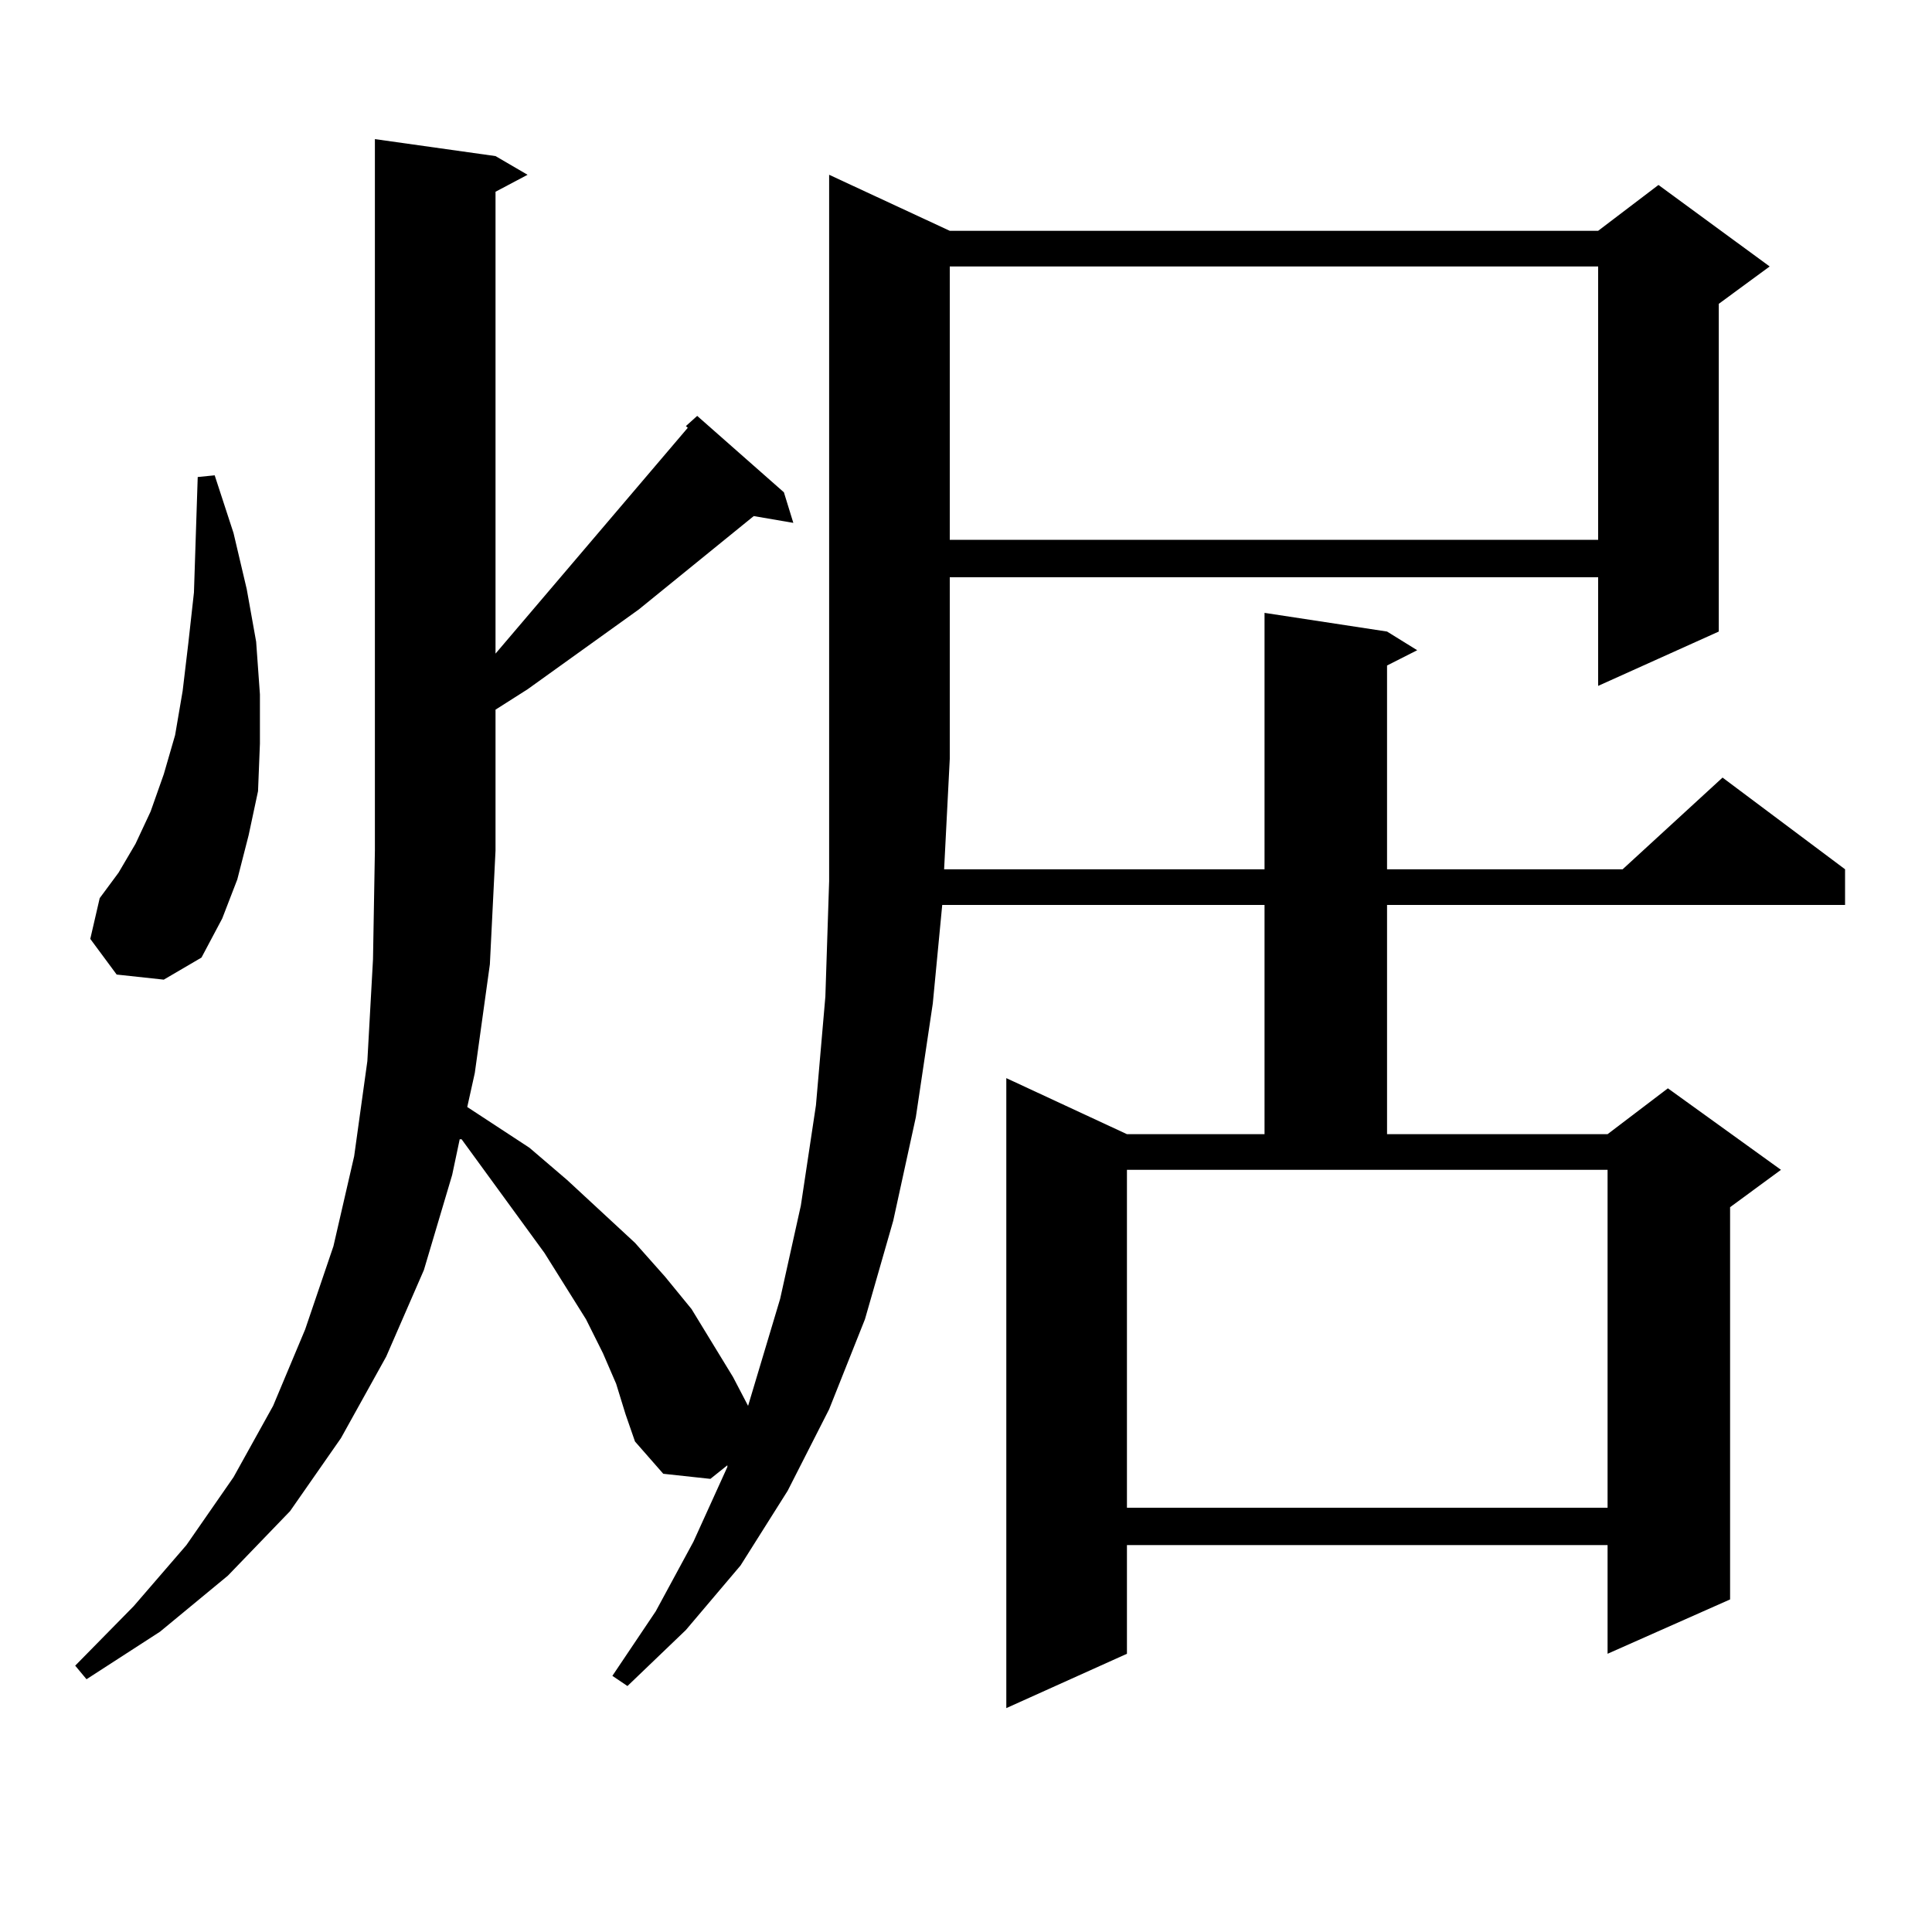 <?xml version="1.0" encoding="utf-8"?>
<!-- Generator: Adobe Illustrator 16.0.0, SVG Export Plug-In . SVG Version: 6.00 Build 0)  -->
<!DOCTYPE svg PUBLIC "-//W3C//DTD SVG 1.1//EN" "http://www.w3.org/Graphics/SVG/1.1/DTD/svg11.dtd">
<svg version="1.1" id="图层_1" xmlns="http://www.w3.org/2000/svg" xmlns:xlink="http://www.w3.org/1999/xlink" x="0px" y="0px"
	 width="1000px" height="1000px" viewBox="0 0 1000 1000" enable-background="new 0 0 1000 1000" xml:space="preserve">
<path d="M318.919,716.242l-6.829-15.82l-8.78-17.578l-21.463-34.277l-42.926-58.887h-0.976l-3.902,18.457l-14.634,49.219
	l-19.512,44.824l-23.414,42.188l-26.341,37.793l-32.194,33.398l-35.121,29.004l-38.048,24.609l-5.854-7.031l30.243-30.762
	l27.316-31.641l24.39-35.156l20.487-36.914l16.585-39.551l14.634-43.066l10.731-46.582l6.829-49.219l2.927-52.734l0.976-56.25
	V72.004l62.438,8.789l16.585,9.668l-16.585,8.789v239.063l99.51-116.895l-0.976-0.879l5.854-5.273l44.877,39.551l4.878,15.82
	l-20.487-3.516l-59.511,48.34l-57.56,41.309l-16.585,10.547v72.949l-2.927,58.887l-7.805,56.25l-3.902,17.578l32.194,21.094
	l19.512,16.699l35.121,32.52l15.609,17.578l13.658,16.699l21.463,35.156l7.805,14.941l16.585-55.371l10.731-48.34l7.805-51.855
	l4.878-56.25l1.951-59.766v-63.281V90.461l62.438,29.004h335.602l31.219-23.73l57.56,42.188l-26.341,19.336v169.629l-62.438,28.125
	v-56.25H491.598v94.043l-2.927,57.129h165.85V317.219l63.413,9.668l15.609,9.668l-15.609,7.91v105.469h121.948l51.706-47.461
	l63.413,47.461v18.457H717.934v118.652h114.144l31.219-23.73l58.535,42.188l-26.341,19.336v203.027l-63.413,28.125v-56.25H583.303
	v56.25l-62.438,28.125V558.039l62.438,29.004h71.218V468.391H487.695l-4.878,50.977l-8.78,58.887l-11.707,53.613l-14.634,50.977
	l-18.536,46.582l-21.463,42.188l-24.39,38.672l-28.292,33.398l-30.243,29.004l-7.805-5.273l22.438-33.398l19.512-36.035
	l17.561-38.672v-0.879l-8.78,7.031l-24.39-2.637l-14.634-16.699l-4.878-14.063L318.919,716.242z M60.389,504.426L46.73,485.969
	l4.878-21.094l9.756-13.184l8.78-14.941l7.805-16.699l6.829-19.336l5.854-20.215l3.902-22.852l2.927-24.609l2.927-26.367
	l1.951-59.766l8.78-0.879l9.756,29.883l6.829,29.004l4.878,27.246l1.951,27.246v25.488l-0.976,24.609l-4.878,22.852l-5.854,22.852
	l-7.805,20.215l-10.731,20.215l-19.512,11.426L60.389,504.426z M491.598,137.922v141.504h335.602V137.922H491.598z M583.303,780.402
	h248.774V605.5H583.303V780.402z"/>
</svg>
